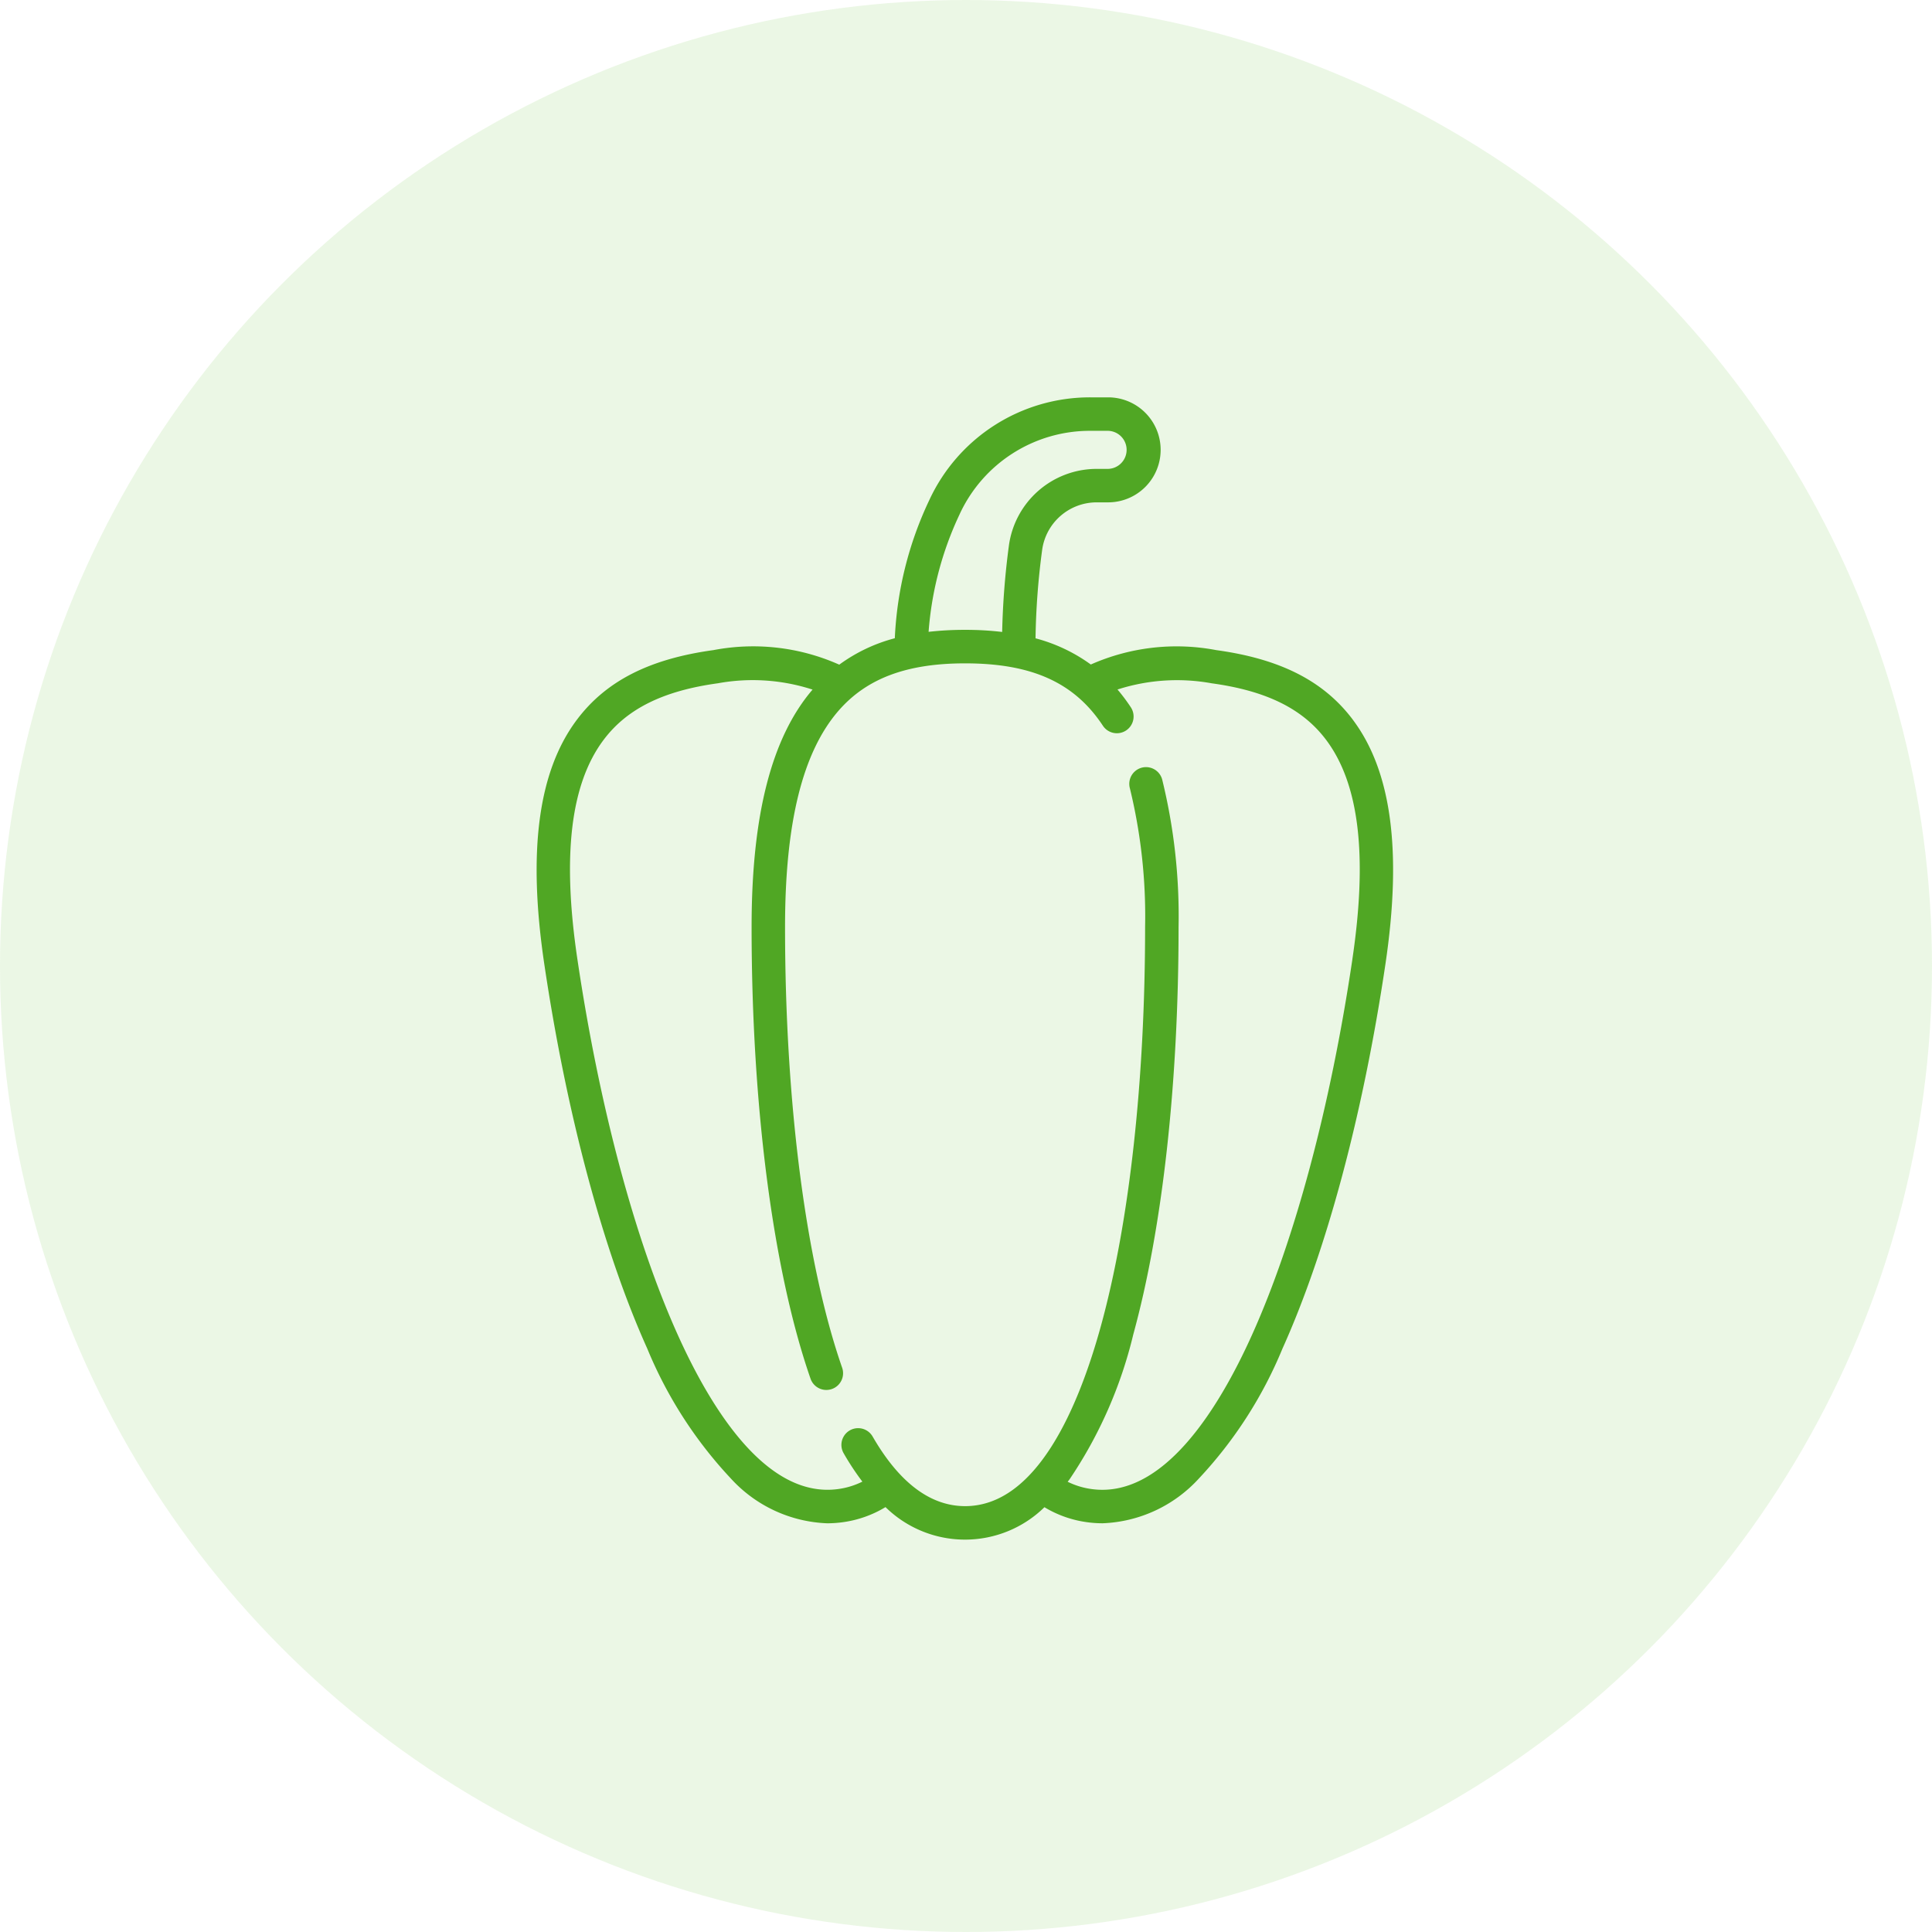 <svg xmlns="http://www.w3.org/2000/svg" width="117" height="117" viewBox="0 0 117 117">
  <defs>
    <style>
      .cls-1 {
        fill: #47a01a;
      }

      .cls-2 {
        fill: #80cb5a;
        opacity: 0.16;
      }
    </style>
  </defs>
  <g id="Grupo_892" data-name="Grupo 892" transform="translate(-1215 -2093)">
    <path id="pimiento-morron" class="cls-1" d="M49.436,19.531c-1.761-2.348-4.39-3.69-8.275-4.223a12.824,12.824,0,0,0-7.6.871,10.034,10.034,0,0,0-3.348-1.586,44.728,44.728,0,0,1,.4-5.348A3.334,3.334,0,0,1,33.9,6.359h.71a3.179,3.179,0,1,0,0-6.359h-1.07a10.719,10.719,0,0,0-9.761,6.223,21.785,21.785,0,0,0-2.088,8.365,9.981,9.981,0,0,0-3.364,1.6,12.8,12.8,0,0,0-7.619-.881c-3.885.533-6.514,1.875-8.275,4.223C.092,22.652-.551,27.5.466,34.337,1.816,43.413,4.03,51.677,6.7,57.607a25.922,25.922,0,0,0,5.067,7.872,8.315,8.315,0,0,0,5.823,2.707,6.935,6.935,0,0,0,.948-.065,6.747,6.747,0,0,0,2.589-.915,6.873,6.873,0,0,0,9.625.006,6.737,6.737,0,0,0,2.579.908,6.935,6.935,0,0,0,.948.065A8.316,8.316,0,0,0,40.1,65.48a25.932,25.932,0,0,0,5.067-7.873c2.671-5.929,4.884-14.193,6.233-23.269,1.018-6.842.374-11.685-1.966-14.807ZM25.623,7.063a8.689,8.689,0,0,1,7.916-5.036H34.61a1.153,1.153,0,0,1,0,2.305H33.9a5.367,5.367,0,0,0-5.3,4.645,46.9,46.9,0,0,0-.408,5.23,18.947,18.947,0,0,0-2.246-.127,19.269,19.269,0,0,0-2.209.12,20.129,20.129,0,0,1,1.887-7.137ZM49.4,34.039c-1.323,8.9-3.481,16.971-6.077,22.736-2.065,4.585-5.428,9.927-9.713,9.338a4.7,4.7,0,0,1-1.451-.442c.04-.053.081-.1.12-.156a26.832,26.832,0,0,0,3.852-8.759c1.769-6.441,2.744-15.206,2.744-24.681a34.651,34.651,0,0,0-.993-8.934,1.013,1.013,0,0,0-1.956.532,32.668,32.668,0,0,1,.922,8.4c0,9.3-.948,17.873-2.671,24.144-1.37,4.986-3.91,10.93-8.229,10.93-2.1,0-3.987-1.418-5.6-4.214a1.013,1.013,0,1,0-1.756,1.011,15.955,15.955,0,0,0,1.134,1.719,4.7,4.7,0,0,1-1.465.449c-4.289.587-7.649-4.754-9.714-9.339-2.6-5.764-4.754-13.839-6.077-22.735-.934-6.279-.416-10.627,1.583-13.292,1.414-1.886,3.616-2.977,6.929-3.431a11.746,11.746,0,0,1,5.728.383c-2.484,2.9-3.692,7.608-3.692,14.377,0,10.851,1.3,20.823,3.57,27.356a1.013,1.013,0,1,0,1.914-.665c-2.2-6.328-3.458-16.056-3.458-26.691,0-6.3,1.06-10.587,3.242-13.1,1.7-1.955,4.129-2.866,7.659-2.866,4.049,0,6.623,1.165,8.347,3.777a1.013,1.013,0,0,0,1.692-1.116,11.1,11.1,0,0,0-.807-1.077,11.762,11.762,0,0,1,5.709-.375c3.313.455,5.515,1.545,6.929,3.431,2,2.665,2.516,7.014,1.583,13.292Zm0,0" transform="translate(1247.498 2117.063)"/>
    <circle id="Elipse_47" data-name="Elipse 47" class="cls-2" cx="58.5" cy="58.5" r="58.5" transform="translate(1215 2093)"/>
  </g>
</svg>

